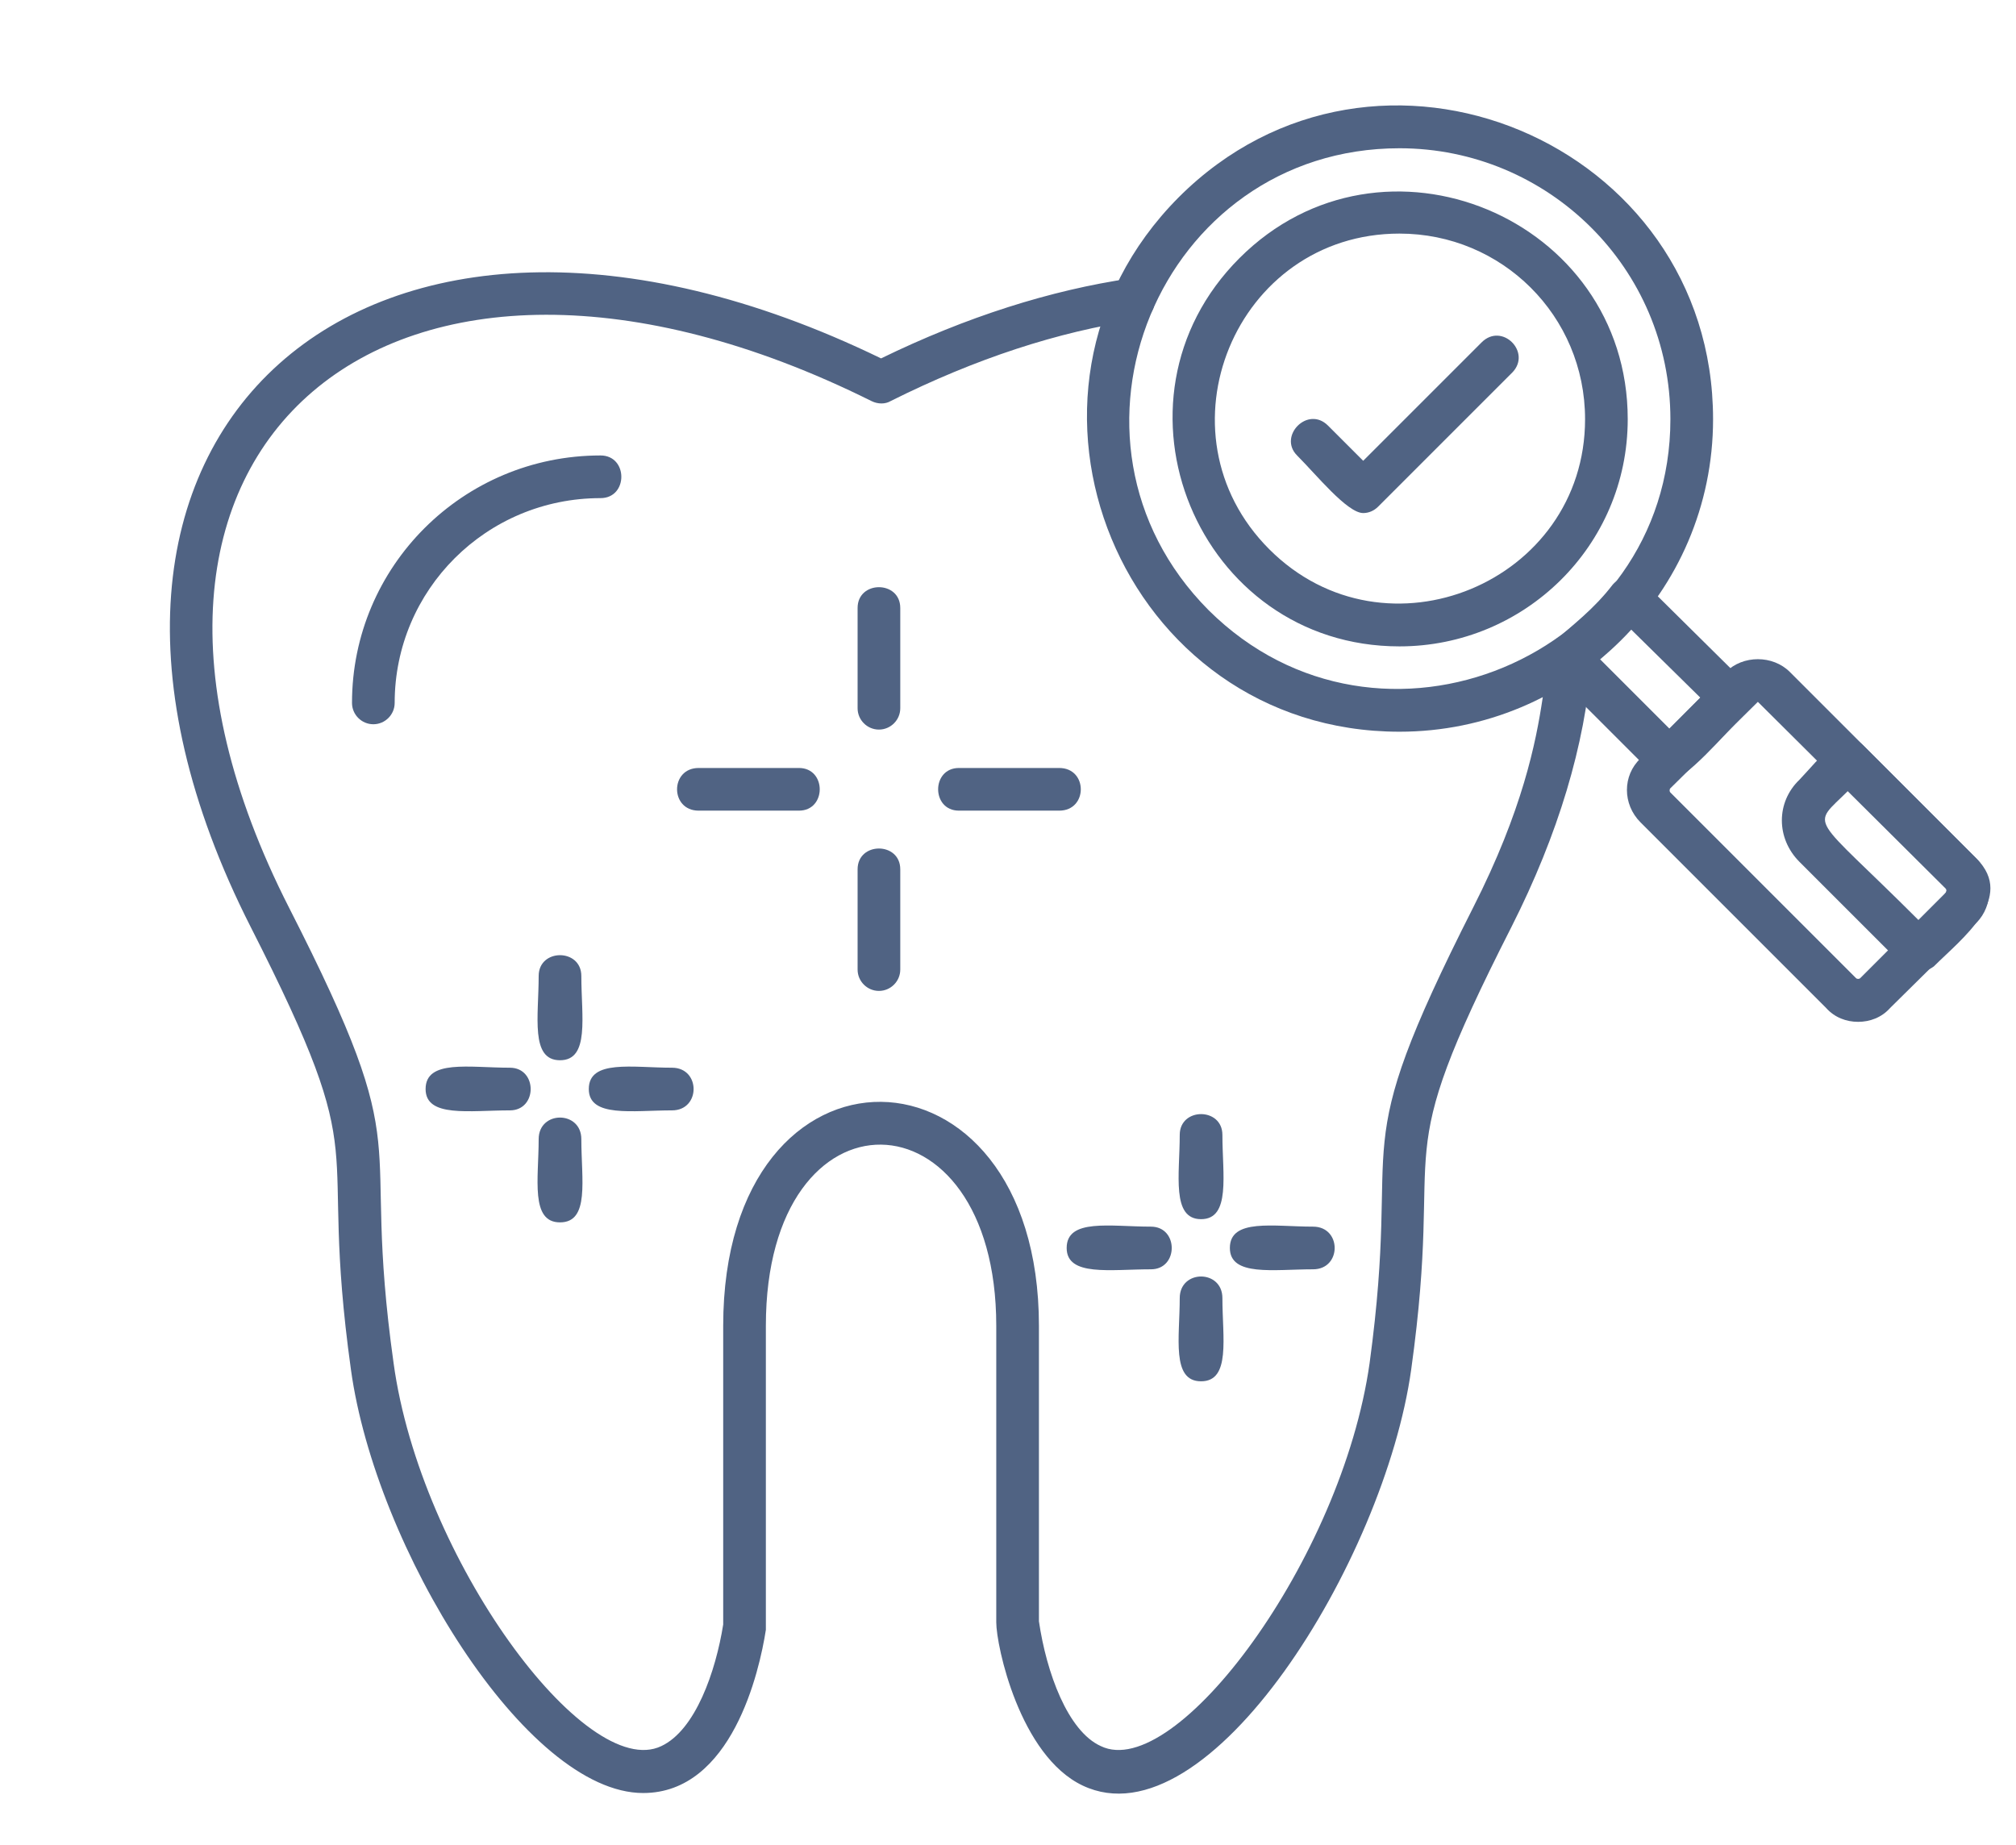 <?xml version="1.0" encoding="UTF-8" standalone="no"?><svg xmlns="http://www.w3.org/2000/svg" xmlns:xlink="http://www.w3.org/1999/xlink" clip-rule="evenodd" fill="#506383" fill-rule="evenodd" height="1730" image-rendering="optimizeQuality" preserveAspectRatio="xMidYMid meet" shape-rendering="geometricPrecision" text-rendering="geometricPrecision" version="1" viewBox="-159.0 -37.0 1890.0 1730.0" width="1890" zoomAndPan="magnify"><g id="change1_1"><path d="M444 1644c-110,0 -251,-230 -274,-397 -32,-230 25,-181 -94,-415 -235,-463 109,-767 591,-533 80,-39 159,-64 234,-75 26,-4 32,36 6,39 -74,11 -151,36 -231,76 -5,3 -12,3 -18,0 -448,-223 -767,41 -546,475 124,243 66,199 98,427 25,183 180,393 251,359 32,-15 51,-70 58,-114l0 -280c0,-283 296,-277 296,0l0 277c7,48 27,103 58,117 70,34 226,-175 252,-359 31,-228 -26,-184 97,-427 93,-183 50,-255 92,-253 11,1 20,11 19,22 -6,78 -31,162 -75,249 -119,234 -62,185 -94,415 -25,179 -190,446 -308,390 -59,-28 -81,-131 -81,-153l0 -278c0,-224 -216,-229 -216,0l0 285c-6,39 -32,153 -115,153z"/><path d="M191 642c-11,0 -20,-9 -20,-20 0,-128 104,-232 233,-232 26,0 26,40 0,40 -107,0 -193,86 -193,192 0,11 -9,20 -20,20z"/><path d="M665 647c-11,0 -20,-9 -20,-20l0 -94c0,-26 40,-26 40,0l0 94c0,11 -9,20 -20,20z"/><path d="M665 892c-11,0 -20,-9 -20,-20l0 -94c0,-26 40,-26 40,0l0 94c0,11 -9,20 -20,20z"/><path d="M834 723l-94 0c-26,0 -26,-40 0,-40l94 0c27,0 27,40 0,40z"/><path d="M590 723l-94 0c-27,0 -27,-40 0,-40l94 0c26,0 26,40 0,40z"/><path d="M1119 444c-15,0 -44,-36 -62,-54 -18,-18 10,-47 29,-28l33 33 111 -111c19,-19 47,9 29,28l-126 126c-4,4 -9,6 -14,6z"/><path d="M1153 649c-260,0 -391,-316 -207,-501 185,-185 501,-52 501,208 0,163 -133,293 -294,293zm0 -547c-225,0 -338,273 -179,433 160,159 433,44 433,-179 0,-142 -115,-254 -254,-254z"/><path d="M1406 695c-6,0 -11,-2 -15,-6l-95 -95c-24,-24 21,-36 57,-83 8,-9 22,-10 30,-1l94 93c8,8 8,21 0,29 -19,19 -56,63 -71,63zm-65 -114l65 65 29 -29 -65 -64 -29 28z"/><path d="M1583 921c-11,0 -22,-4 -30,-13l-174 -174c-17,-17 -17,-44 0,-60l80 -81c16,-16 44,-16 60,0l175 175c16,16 16,44 0,60l-81 80c-8,9 -19,13 -30,13zm-94 -300l-82 81c-1,1 -1,3 0,4l174 174c1,1 3,1 4,0l80 -80c1,-1 1,-3 0,-4l-176 -175zm-96 67l0 0z"/><path d="M1639 874c-5,0 -10,-2 -14,-6l-97 -97c-22,-22 -22,-56 0,-77 20,-21 41,-51 60,-32l106 106c37,37 -14,75 -40,101 -4,3 -9,5 -15,5zm-65 -170c-36,36 -37,19 66,122 7,-7 29,-26 26,-30l-92 -92z"/><path d="M1153 569c-189,0 -284,-230 -150,-364 134,-134 364,-38 364,151 0,119 -97,213 -214,213zm0 -387c-154,0 -231,187 -122,296 109,109 296,31 296,-122 0,-97 -78,-174 -174,-174zm-136 37l0 0z"/><path d="M967 1106c-28,0 -20,-42 -20,-79 0,-26 40,-26 40,0 0,37 8,79 -20,79z"/><path d="M967 1258c-28,0 -20,-41 -20,-78 0,-27 40,-27 40,0 0,37 8,78 -20,78z"/><path d="M1072 1153c-37,0 -78,7 -78,-20 0,-28 41,-20 78,-20 27,0 27,40 0,40z"/><path d="M920 1153c-38,0 -79,7 -79,-20 0,-28 41,-20 79,-20 26,0 26,40 0,40z"/><path d="M366 957c-28,0 -20,-41 -20,-79 0,-26 40,-26 40,0 0,38 8,79 -20,79z"/><path d="M366 1109c-28,0 -20,-41 -20,-78 0,-27 40,-27 40,0 0,38 8,78 -20,78z"/><path d="M471 1004c-37,0 -78,7 -78,-20 0,-28 41,-20 78,-20 27,0 27,40 0,40z"/><path d="M319 1004c-38,0 -79,7 -79,-20 0,-28 41,-20 79,-20 26,0 26,40 0,40z"/></g></svg>
